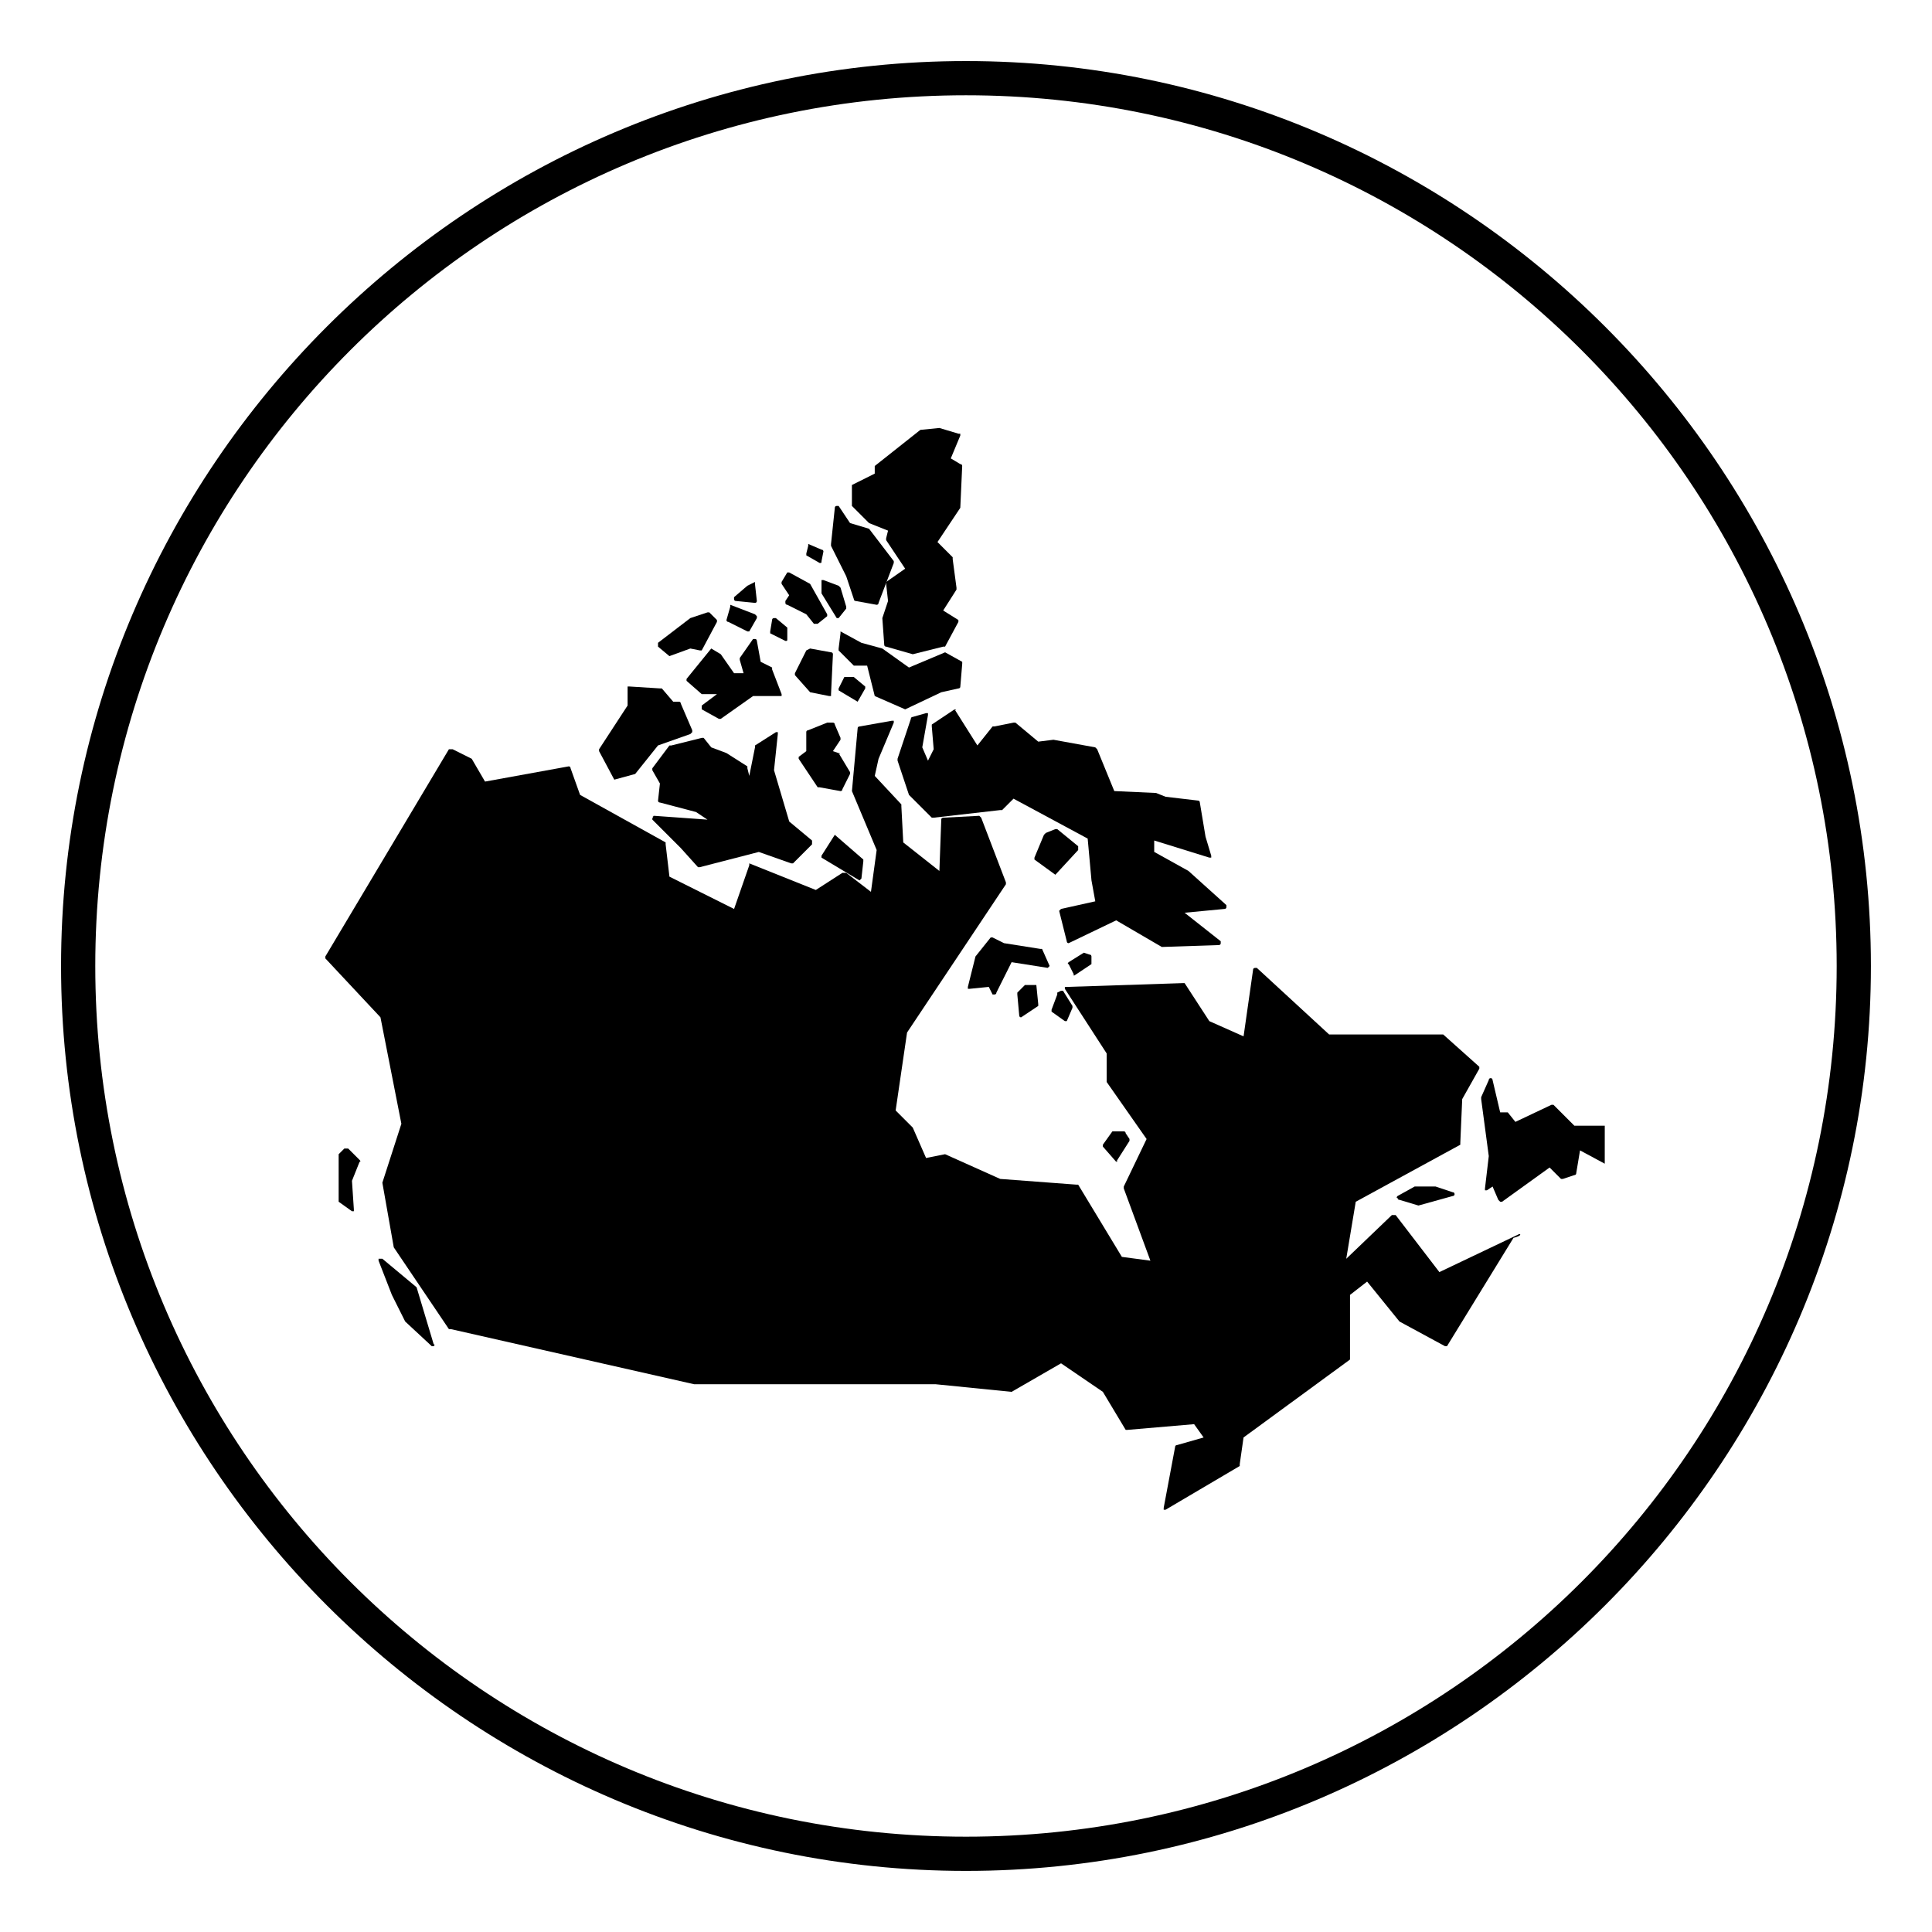 <?xml version="1.0" encoding="UTF-8"?>
<!-- Uploaded to: SVG Repo, www.svgrepo.com, Generator: SVG Repo Mixer Tools -->
<svg fill="#000000" width="800px" height="800px" version="1.1" viewBox="144 144 512 512" xmlns="http://www.w3.org/2000/svg">
 <g>
  <path d="m546.61 471.04-21.16 10.078-11.586-15.113h-0.504-0.504l-12.09 11.586 2.519-15.113 27.711-15.113v-0.504l0.504-11.586 4.535-8.062v-0.504l-9.574-8.566h-0.504-29.727l-19.145-17.633h-0.504s-0.504 0-0.504 0.504l-2.519 17.633-9.07-4.031-6.551-10.078h-0.504l-30.73 1.008h-0.504v0.504l11.082 17.129v7.055 0.504l10.578 15.113-6.047 12.594v0.504l7.055 19.145-7.559-1.008-11.586-19.145h-0.504l-20.152-1.512-14.609-6.551-5.039 1.008-3.527-8.062-4.535-4.535 3.023-20.656 26.199-39.297v-0.504l-6.551-17.129-0.504-0.504-9.574 0.504s-0.504 0-0.504 0.504l-0.496 13.609-9.574-7.559-0.504-9.574v-0.504l-7.051-7.555 1.008-4.535 4.031-9.574v-0.504h-0.504l-8.566 1.512s-0.504 0-0.504 0.504l-1.512 16.625 6.551 15.617-1.512 11.082-6.551-5.039h-0.504-0.504l-7.051 4.543-17.633-7.055v0.504l-4.031 11.586-17.129-8.566-1.008-8.566v-0.504l-22.672-12.594-2.519-7.055s0-0.504-0.504-0.504l-22.168 4.031-3.527-6.047-5.039-2.516h-0.504-0.504l-32.746 54.914v0.504l14.609 15.617 5.543 28.215-5.039 15.617 3.023 17.129 14.609 21.664h0.504l64.488 14.613h63.984l20.152 2.016 13.098-7.559 11.082 7.559 6.047 10.078h0.504l17.633-1.512 2.519 3.527-7.055 2.016s-0.504 0-0.504 0.504l-3.023 16.121v0.504h0.504l19.648-11.586v-0.504l1.008-7.055 28.215-20.656v-0.504-16.625l4.535-3.527 8.566 10.578 12.09 6.551h0.504l17.633-28.719c2.016-0.504 2.016-1.008 1.512-1.008 0.504 0 0.504 0 0 0z"/>
  <path d="m239.29 451.39-3.023-3.023h-0.504-0.504l-1.512 1.512v0.504 11.586 0.504l3.527 2.519h0.504v-0.504l-0.504-7.559 2.016-5.039c0.5 0.004 0-0.5 0-0.5z"/>
  <path d="m254.4 485.14-9.07-7.559h-0.504-0.504v0.504l3.527 9.07 3.527 7.055 7.055 6.551h0.504s0.504-0.504 0-0.504z"/>
  <path d="m524.44 458.44h-5.543l-4.535 2.519s-0.504 0.504 0 0.504c0 0 0 0.504 0.504 0.504l5.039 1.512 9.07-2.519s0.504 0 0.504-0.504c0 0 0-0.504-0.504-0.504z"/>
  <path d="m569.28 442.32v0 0h-8.062l-5.543-5.543h-0.504l-9.574 4.535-2.016-2.519h-0.504-1.512l-2.016-8.566s0-0.504-0.504-0.504c0 0-0.504 0-0.504 0.504l-2.016 4.535v0.504l2.016 15.113-1.008 8.566v0.504h0.504l1.512-1.008 1.512 3.527 0.504 0.504h0.504l12.594-9.07 3.023 3.023h0.504l3.023-1.008s0.504 0 0.504-0.504l1.008-6.047 6.551 3.527v-0.504l0.004-9.57c0.504 0 0.504 0 0 0z"/>
  <path d="m421.66 400.5 0.504-0.504-2.016-4.535h-0.504l-9.574-1.512-3.023-1.512h-0.504l-4.031 5.039-2.016 8.062v0.504h0.504l5.039-0.504 1.008 2.016h0.504s0.504 0 0.504-0.504l4.031-8.062z"/>
  <path d="m418.64 405.04h-2.519-0.504l-2.016 2.016v0.504l0.504 5.543s0 0.504 0.504 0.504l4.535-3.023v-0.504l-0.504-5.039c0.504 0 0 0 0 0z"/>
  <path d="m396.98 331.98-6.047 4.031v0.504l0.504 6.047-1.512 3.019-1.512-3.527 1.512-8.566v-0.504h-0.504l-3.527 1.008s-0.504 0-0.504 0.504l-3.527 10.578v0.504l3.023 9.07 6.047 6.047h0.504l17.633-2.016h0.504l3.023-3.023 19.648 10.578 1.008 11.082 1.008 5.543-9.07 2.019s-0.504 0.504-0.504 0.504l2.016 8.062s0 0.504 0.504 0.504l12.594-6.047 12.09 7.055 15.113-0.504s0.504 0 0.504-0.504v-0.504l-9.574-7.559 10.578-1.008s0.504 0 0.504-0.504v-0.504l-10.066-9.066-9.07-5.039v-3.023l14.609 4.535h0.504v-0.504l-1.512-5.039-1.512-9.07s0-0.504-0.504-0.504l-8.566-1.008-2.516-1.004-11.082-0.504-4.535-11.082-0.504-0.504-11.082-2.016-4.031 0.504-6.047-5.039h-0.504l-5.039 1.008h-0.504l-4.031 5.039-6.043-9.574c0.504 0.504 0.504 0 0 0z"/>
  <path d="m365.23 365.23-3.527 5.543v0.504l10.078 6.047 0.504-0.504 0.504-4.535v-0.504l-7.559-6.551c0.504 0 0.504 0 0 0z"/>
  <path d="m317.38 360.2c-0.504 0-0.504 0.504 0 0-0.504 0.504-0.504 0.504-0.504 1.008l7.559 7.559 4.535 5.039h0.504l15.617-4.031 8.566 3.023h0.504l5.039-5.039v-0.504-0.504l-6.047-5.039-4.031-13.602 1.008-9.574v-0.504h-0.504l-5.543 3.527v0.504l-1.516 7.555-0.504-2.016v-0.504l-5.543-3.527-4.031-1.512-2.012-2.516h-0.504l-8.062 2.016h-0.504l-4.535 6.047v0.504l2.016 3.527-0.504 4.535s0 0.504 0.504 0.504l9.574 2.519 3.023 2.016z"/>
  <path d="m306.79 350.62 5.543-1.512 6.047-7.559 8.566-3.023 0.504-0.504v-0.504l-3.027-7.051s0-0.504-0.504-0.504h-1.512l-3.019-3.527h-0.504l-8.062-0.504h-0.504v0.504 4.535l-7.559 11.586v0.504z"/>
  <path d="m321.4 317.88s0.504 0 0 0c0.504 0 0.504 0 0 0l5.543-2.016 2.519 0.504h0.504l4.031-7.559v-0.504l-2.016-2.016h-0.504l-4.535 1.512-8.562 6.551v0.504 0.504z"/>
  <path d="m332.49 315.86-6.551 8.062v0.504l4.031 3.527h0.504 3.527l-4.031 3.023v0.504 0.504l4.535 2.519h0.504l8.566-6.047h7.055 0.504v-0.504l-2.519-6.551v-0.504l-3.027-1.512-1.008-5.543s0-0.504-0.504-0.504h-0.504l-3.527 5.039v0.504l1.008 3.527h-2.519l-3.527-5.039z"/>
  <path d="m344.07 303.77s0.504 0 0 0c0.504 0 0.504-0.504 0.504-0.504l-0.504-4.535v-0.504l-2.016 1.008-3.527 3.023v0.504s0 0.504 0.504 0.504z"/>
  <path d="m342.06 311.33h0.504l2.016-3.527v-0.504l-0.504-0.504-6.547-2.519v0.504l-1.008 3.527s0 0.504 0.504 0.504z"/>
  <path d="m352.14 313.85s0.504 0 0 0c0.504 0 0.504 0 0 0 0.504 0 0.504 0 0.504-0.504v-2.519-0.504l-3.023-2.519h-0.504s-0.504 0-0.504 0.504l-0.504 3.023v0.504z"/>
  <path d="m358.69 327.45 5.039 1.008h0.504v-0.504l0.504-10.578s0-0.504-0.504-0.504l-5.543-1.008-1.008 0.504-3.023 6.043v0.504z"/>
  <path d="m371.28 329.97c0.504 0 0.504 0 0 0l2.016-3.527v-0.504l-3.023-2.519h-0.504-1.512-0.504l-1.512 3.023v0.504z"/>
  <path d="m366.24 343.57-1.512-0.504 2.016-3.023v-0.504l-1.512-3.527s0-0.504-0.504-0.504h-1.512l-5.039 2.016s-0.504 0-0.504 0.504v5.039l-2.016 1.512v0.504l5.039 7.559h0.504l5.543 1.008s0.504 0 0.504-0.504l2.016-4.031v-0.504l-3.023-5.039c0.504 0.504 0.504 0 0 0z"/>
  <path d="m353.14 301.75-1.008 1.512v0.504s0 0.504 0.504 0.504l5.039 2.519 2.016 2.519h0.504 0.504l2.519-2.016v-0.504l-4.535-8.062-5.543-3.023h-0.504l-1.512 2.519v0.504z"/>
  <path d="m365.74 307.8c0.504 0.504 0.504 0.504 0 0 0.504 0.504 0.504 0.504 0 0h0.504l2.016-2.519v-0.504l-1.512-5.039-0.504-0.504-4.031-1.512h-0.504v0.504 3.023z"/>
  <path d="m361.21 293.19c0.504 0 0.504 0 0 0 0.504 0 0.504 0 0.504-0.504l0.504-2.519s0-0.504-0.504-0.504l-3.527-1.512v0.504l-0.504 2.016v0.504z"/>
  <path d="m375.82 328.46 8.062 3.527 9.574-4.535 4.535-1.008s0.504 0 0.504-0.504l0.504-6.047v-0.504l-4.535-2.519-9.578 4.035-7.055-5.039-5.543-1.512-5.543-3.023v0.504l-0.504 4.031v0.504l4.031 4.031h0.504 3.023l2.019 8.059v0z"/>
  <path d="m368.26 296.72 2.016 6.047s0 0.504 0.504 0.504l5.543 1.008s0.504 0 0.504-0.504l4.031-10.578v-0.504l-6.551-8.57-5.039-1.512-3.023-4.535h-0.504s-0.504 0-0.504 0.504l-1.008 9.574v0.504z"/>
  <path d="m374.3 282.61 5.039 2.016-0.504 2.016v0.504l5.039 7.559-5.039 3.527v0.504l0.504 4.535-1.512 4.535 0.504 7.055s0 0.504 0.504 0.504l7.055 2.016 8.062-2.016h0.504l3.527-6.551v-0.504l-4.031-2.519 3.527-5.543v-0.504l-1.008-7.559v-0.504l-4.031-4.031 6.047-9.07 0.504-11.082s0-0.504-0.504-0.504l-2.519-1.512 2.519-6.047v-0.504h-0.504l-5.039-1.512-5.039 0.504-12.09 9.574v0.504 1.512l-6.051 3.023v0.504 4.535 0.504z"/>
  <path d="m423.68 375.82c0.504 0 0.504 0 0 0l6.047-6.551v-0.504-0.504l-5.543-4.535h-0.504l-2.519 1.008-0.504 0.504-2.519 6.047v0.504z"/>
  <path d="m439.8 451.89c0.504 0 0.504-0.504 0 0l3.527-5.543v-0.504l-1.008-1.512s0-0.504-0.504-0.504h-2.519-0.504l-2.519 3.527v0.504z"/>
  <path d="m426.2 414.61s0.504 0 0 0c0.504 0 0.504 0 0 0h0.504l1.512-3.527v-0.504l-2.519-4.031h-0.504l-1.008 0.504v0.504l-1.512 4.031v0.504z"/>
  <path d="m428.71 402.52 4.535-3.023v-0.504-1.512s0-0.504-0.504-0.504l-1.512-0.504-4.031 2.519s-0.504 0.504 0 0.504l1.512 3.023c-0.504-0.5-0.504 0 0 0z"/>
  <path d="m400 160.18c-132 0-239.82 107.82-239.82 239.82s107.82 239.81 239.81 239.81c132 0 239.82-107.82 239.82-239.81 0-132-107.82-239.82-239.81-239.82zm0 470.56c-127.46 0-230.75-103.28-230.75-230.74 0-127.46 103.28-230.75 230.75-230.75 127.46 0 230.74 103.28 230.74 230.75 0 127.46-103.28 230.74-230.74 230.74z"/>
 </g>
</svg>